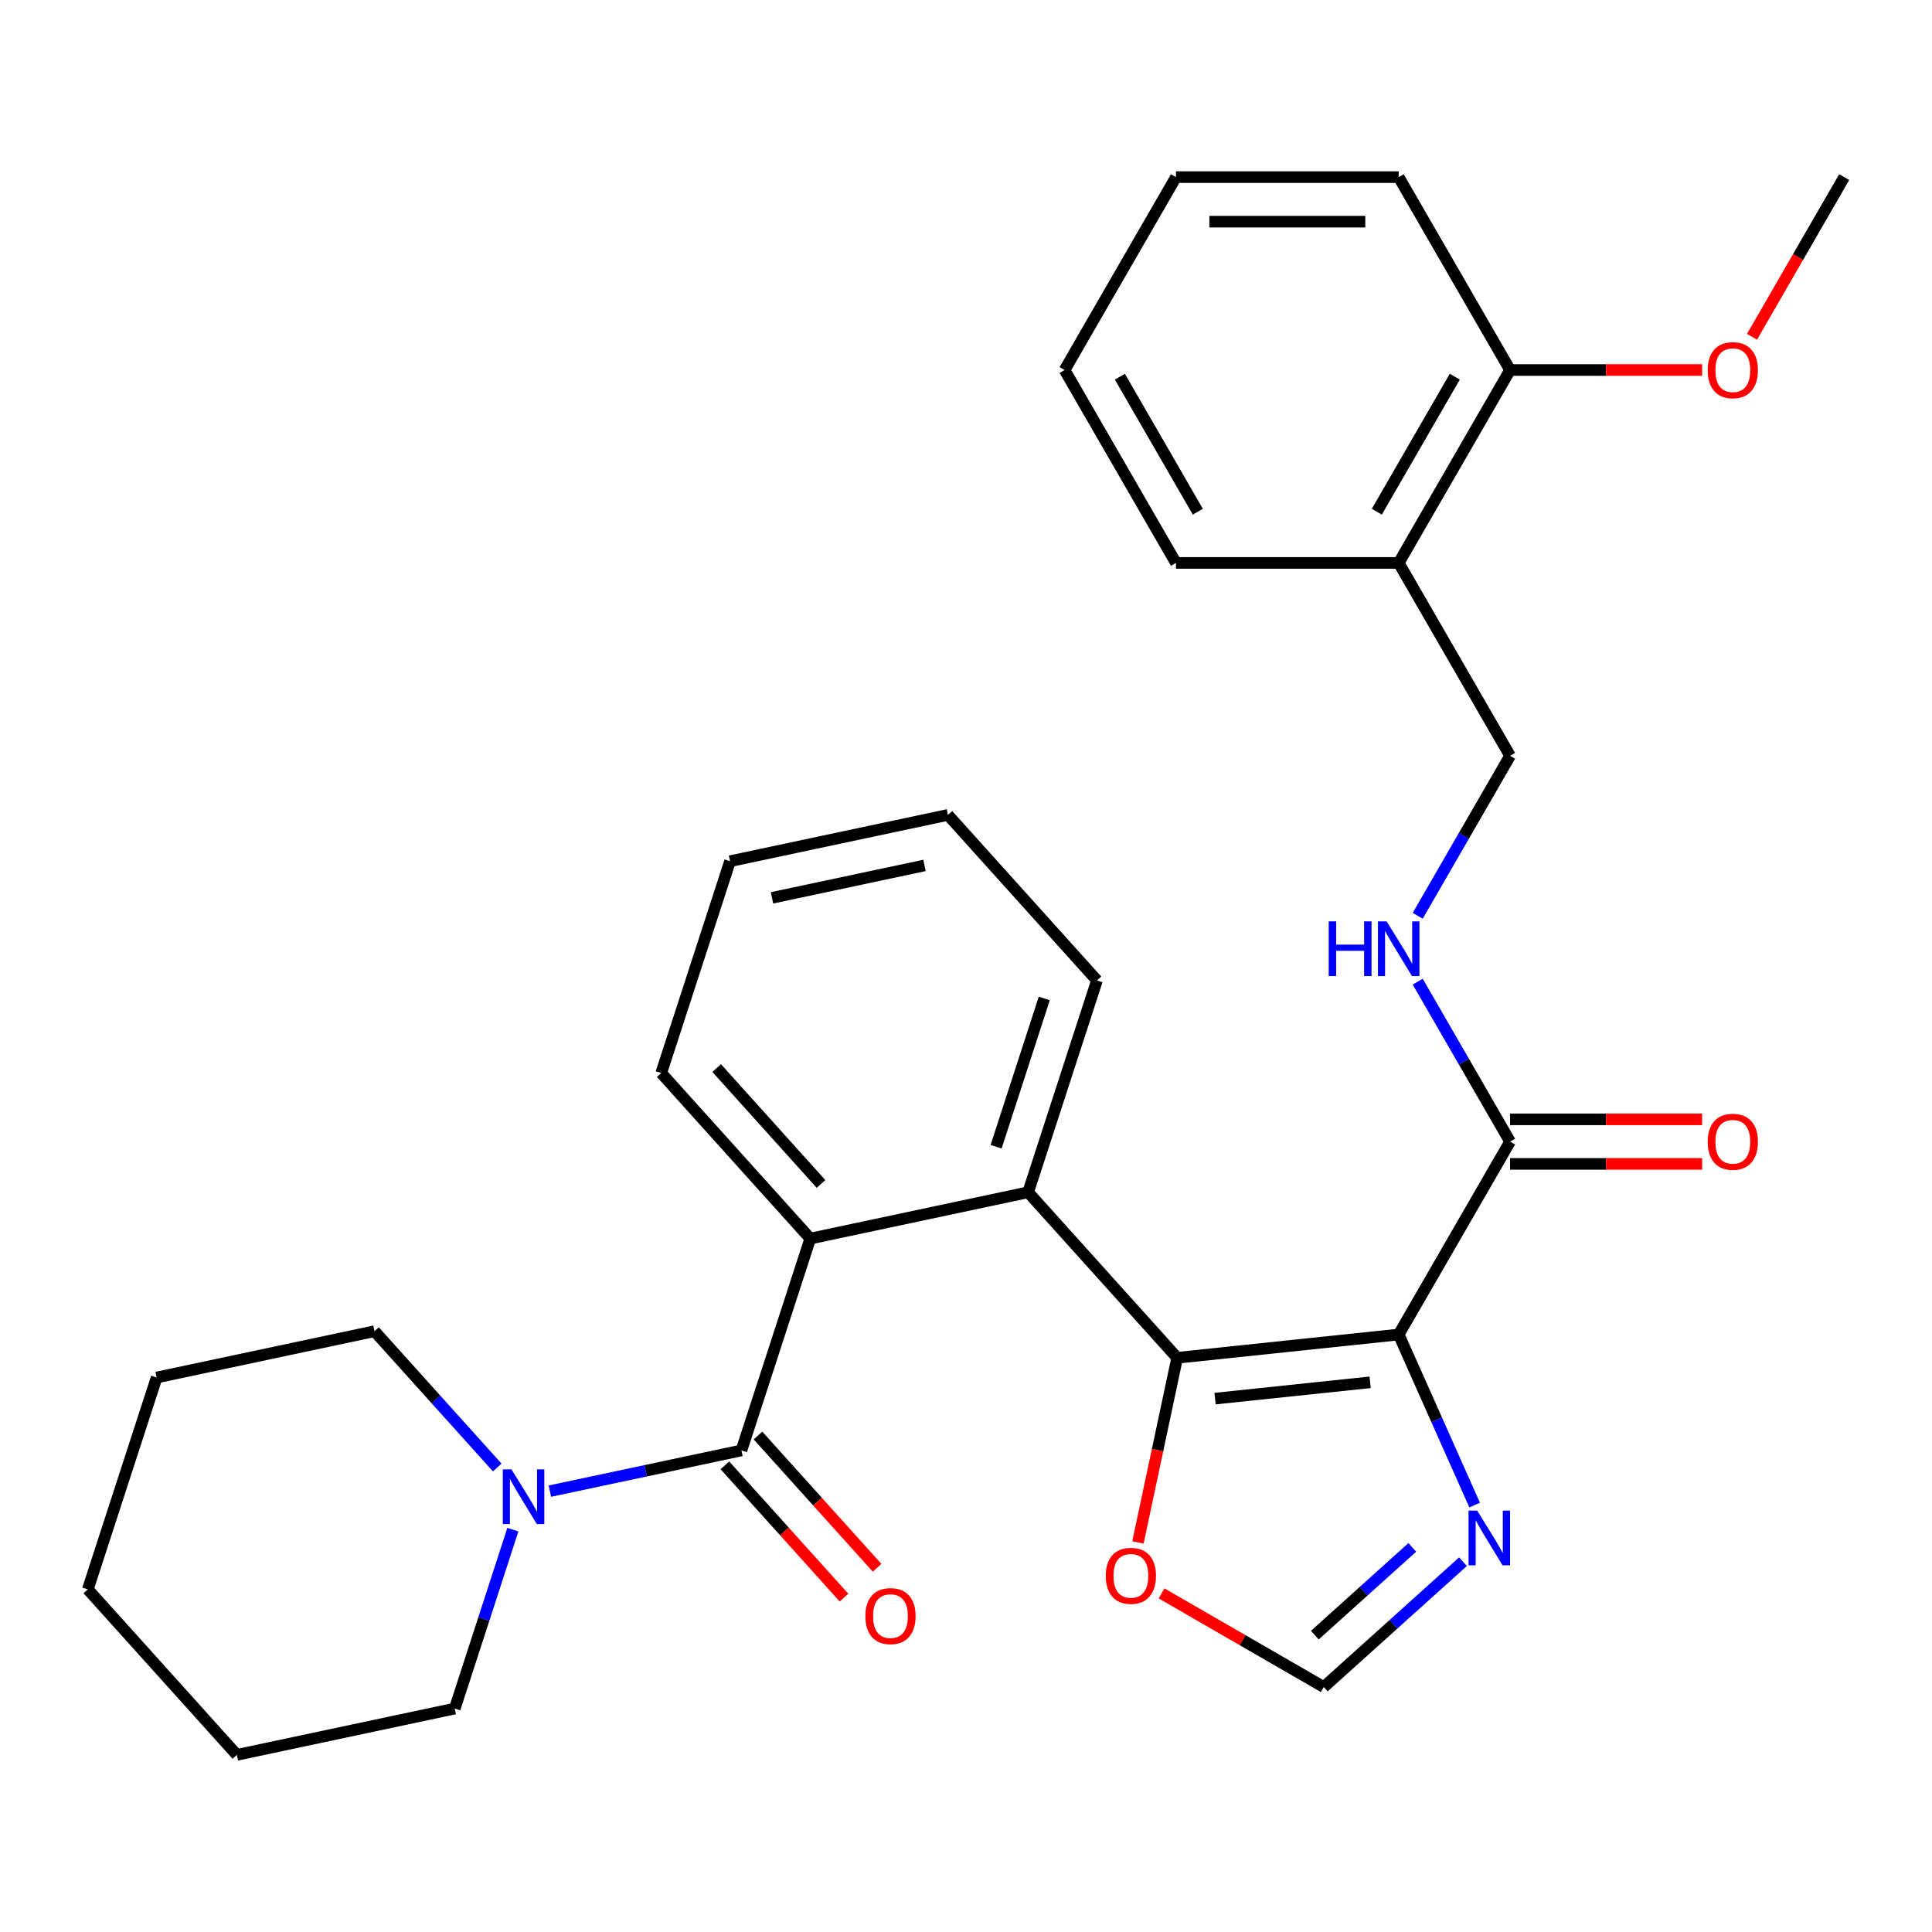 <?xml version='1.0' encoding='iso-8859-1'?>
<svg version='1.1' baseProfile='full'
              xmlns='http://www.w3.org/2000/svg'
                      xmlns:rdkit='http://www.rdkit.org/xml'
                      xmlns:xlink='http://www.w3.org/1999/xlink'
                  xml:space='preserve'
width='1000px' height='1000px' viewBox='0 0 1000 1000'>
<!-- END OF HEADER -->
<rect style='opacity:1.0;fill:#FFFFFF;stroke:none' width='1000' height='1000' x='0' y='0'> </rect>
<path class='bond-0' d='M 723.966,690.743 L 609.307,702.794' style='fill:none;fill-rule:evenodd;stroke:#000000;stroke-width:6px;stroke-linecap:butt;stroke-linejoin:miter;stroke-opacity:1' />
<path class='bond-0' d='M 709.177,715.482 L 628.916,723.918' style='fill:none;fill-rule:evenodd;stroke:#000000;stroke-width:6px;stroke-linecap:butt;stroke-linejoin:miter;stroke-opacity:1' />
<path class='bond-4' d='M 723.966,690.743 L 743.618,734.883' style='fill:none;fill-rule:evenodd;stroke:#000000;stroke-width:6px;stroke-linecap:butt;stroke-linejoin:miter;stroke-opacity:1' />
<path class='bond-4' d='M 743.618,734.883 L 763.271,779.023' style='fill:none;fill-rule:evenodd;stroke:#0000FF;stroke-width:6px;stroke-linecap:butt;stroke-linejoin:miter;stroke-opacity:1' />
<path class='bond-5' d='M 723.966,690.743 L 781.611,590.899' style='fill:none;fill-rule:evenodd;stroke:#000000;stroke-width:6px;stroke-linecap:butt;stroke-linejoin:miter;stroke-opacity:1' />
<path class='bond-2' d='M 609.307,702.794 L 532.163,617.117' style='fill:none;fill-rule:evenodd;stroke:#000000;stroke-width:6px;stroke-linecap:butt;stroke-linejoin:miter;stroke-opacity:1' />
<path class='bond-7' d='M 609.307,702.794 L 599.15,750.578' style='fill:none;fill-rule:evenodd;stroke:#000000;stroke-width:6px;stroke-linecap:butt;stroke-linejoin:miter;stroke-opacity:1' />
<path class='bond-7' d='M 599.15,750.578 L 588.994,798.362' style='fill:none;fill-rule:evenodd;stroke:#FF0000;stroke-width:6px;stroke-linecap:butt;stroke-linejoin:miter;stroke-opacity:1' />
<path class='bond-1' d='M 383.766,750.734 L 419.393,641.087' style='fill:none;fill-rule:evenodd;stroke:#000000;stroke-width:6px;stroke-linecap:butt;stroke-linejoin:miter;stroke-opacity:1' />
<path class='bond-6' d='M 383.766,750.734 L 334.192,761.271' style='fill:none;fill-rule:evenodd;stroke:#000000;stroke-width:6px;stroke-linecap:butt;stroke-linejoin:miter;stroke-opacity:1' />
<path class='bond-6' d='M 334.192,761.271 L 284.618,771.809' style='fill:none;fill-rule:evenodd;stroke:#0000FF;stroke-width:6px;stroke-linecap:butt;stroke-linejoin:miter;stroke-opacity:1' />
<path class='bond-11' d='M 375.198,758.448 L 406.026,792.686' style='fill:none;fill-rule:evenodd;stroke:#000000;stroke-width:6px;stroke-linecap:butt;stroke-linejoin:miter;stroke-opacity:1' />
<path class='bond-11' d='M 406.026,792.686 L 436.854,826.923' style='fill:none;fill-rule:evenodd;stroke:#FF0000;stroke-width:6px;stroke-linecap:butt;stroke-linejoin:miter;stroke-opacity:1' />
<path class='bond-11' d='M 392.334,743.02 L 423.161,777.257' style='fill:none;fill-rule:evenodd;stroke:#000000;stroke-width:6px;stroke-linecap:butt;stroke-linejoin:miter;stroke-opacity:1' />
<path class='bond-11' d='M 423.161,777.257 L 453.989,811.494' style='fill:none;fill-rule:evenodd;stroke:#FF0000;stroke-width:6px;stroke-linecap:butt;stroke-linejoin:miter;stroke-opacity:1' />
<path class='bond-3' d='M 532.163,617.117 L 419.393,641.087' style='fill:none;fill-rule:evenodd;stroke:#000000;stroke-width:6px;stroke-linecap:butt;stroke-linejoin:miter;stroke-opacity:1' />
<path class='bond-15' d='M 532.163,617.117 L 567.79,507.469' style='fill:none;fill-rule:evenodd;stroke:#000000;stroke-width:6px;stroke-linecap:butt;stroke-linejoin:miter;stroke-opacity:1' />
<path class='bond-15' d='M 515.578,593.544 L 540.516,516.791' style='fill:none;fill-rule:evenodd;stroke:#000000;stroke-width:6px;stroke-linecap:butt;stroke-linejoin:miter;stroke-opacity:1' />
<path class='bond-16' d='M 419.393,641.087 L 342.249,555.41' style='fill:none;fill-rule:evenodd;stroke:#000000;stroke-width:6px;stroke-linecap:butt;stroke-linejoin:miter;stroke-opacity:1' />
<path class='bond-16' d='M 424.957,612.806 L 370.956,552.832' style='fill:none;fill-rule:evenodd;stroke:#000000;stroke-width:6px;stroke-linecap:butt;stroke-linejoin:miter;stroke-opacity:1' />
<path class='bond-8' d='M 757.236,808.331 L 721.209,840.77' style='fill:none;fill-rule:evenodd;stroke:#0000FF;stroke-width:6px;stroke-linecap:butt;stroke-linejoin:miter;stroke-opacity:1' />
<path class='bond-8' d='M 721.209,840.77 L 685.181,873.209' style='fill:none;fill-rule:evenodd;stroke:#000000;stroke-width:6px;stroke-linecap:butt;stroke-linejoin:miter;stroke-opacity:1' />
<path class='bond-8' d='M 730.999,800.927 L 705.78,823.635' style='fill:none;fill-rule:evenodd;stroke:#0000FF;stroke-width:6px;stroke-linecap:butt;stroke-linejoin:miter;stroke-opacity:1' />
<path class='bond-8' d='M 705.78,823.635 L 680.561,846.342' style='fill:none;fill-rule:evenodd;stroke:#000000;stroke-width:6px;stroke-linecap:butt;stroke-linejoin:miter;stroke-opacity:1' />
<path class='bond-9' d='M 781.611,590.899 L 757.708,549.498' style='fill:none;fill-rule:evenodd;stroke:#000000;stroke-width:6px;stroke-linecap:butt;stroke-linejoin:miter;stroke-opacity:1' />
<path class='bond-9' d='M 757.708,549.498 L 733.805,508.097' style='fill:none;fill-rule:evenodd;stroke:#0000FF;stroke-width:6px;stroke-linecap:butt;stroke-linejoin:miter;stroke-opacity:1' />
<path class='bond-13' d='M 781.611,602.428 L 831.314,602.428' style='fill:none;fill-rule:evenodd;stroke:#000000;stroke-width:6px;stroke-linecap:butt;stroke-linejoin:miter;stroke-opacity:1' />
<path class='bond-13' d='M 831.314,602.428 L 881.018,602.428' style='fill:none;fill-rule:evenodd;stroke:#FF0000;stroke-width:6px;stroke-linecap:butt;stroke-linejoin:miter;stroke-opacity:1' />
<path class='bond-13' d='M 781.611,579.37 L 831.314,579.37' style='fill:none;fill-rule:evenodd;stroke:#000000;stroke-width:6px;stroke-linecap:butt;stroke-linejoin:miter;stroke-opacity:1' />
<path class='bond-13' d='M 831.314,579.37 L 881.018,579.37' style='fill:none;fill-rule:evenodd;stroke:#FF0000;stroke-width:6px;stroke-linecap:butt;stroke-linejoin:miter;stroke-opacity:1' />
<path class='bond-18' d='M 257.373,759.575 L 225.613,724.301' style='fill:none;fill-rule:evenodd;stroke:#0000FF;stroke-width:6px;stroke-linecap:butt;stroke-linejoin:miter;stroke-opacity:1' />
<path class='bond-18' d='M 225.613,724.301 L 193.852,689.027' style='fill:none;fill-rule:evenodd;stroke:#000000;stroke-width:6px;stroke-linecap:butt;stroke-linejoin:miter;stroke-opacity:1' />
<path class='bond-19' d='M 265.458,791.746 L 250.414,838.049' style='fill:none;fill-rule:evenodd;stroke:#0000FF;stroke-width:6px;stroke-linecap:butt;stroke-linejoin:miter;stroke-opacity:1' />
<path class='bond-19' d='M 250.414,838.049 L 235.369,884.351' style='fill:none;fill-rule:evenodd;stroke:#000000;stroke-width:6px;stroke-linecap:butt;stroke-linejoin:miter;stroke-opacity:1' />
<path class='bond-30' d='M 601.219,824.734 L 643.2,848.971' style='fill:none;fill-rule:evenodd;stroke:#FF0000;stroke-width:6px;stroke-linecap:butt;stroke-linejoin:miter;stroke-opacity:1' />
<path class='bond-30' d='M 643.2,848.971 L 685.181,873.209' style='fill:none;fill-rule:evenodd;stroke:#000000;stroke-width:6px;stroke-linecap:butt;stroke-linejoin:miter;stroke-opacity:1' />
<path class='bond-12' d='M 733.805,474.012 L 757.708,432.611' style='fill:none;fill-rule:evenodd;stroke:#0000FF;stroke-width:6px;stroke-linecap:butt;stroke-linejoin:miter;stroke-opacity:1' />
<path class='bond-12' d='M 757.708,432.611 L 781.611,391.211' style='fill:none;fill-rule:evenodd;stroke:#000000;stroke-width:6px;stroke-linecap:butt;stroke-linejoin:miter;stroke-opacity:1' />
<path class='bond-10' d='M 723.966,291.367 L 781.611,391.211' style='fill:none;fill-rule:evenodd;stroke:#000000;stroke-width:6px;stroke-linecap:butt;stroke-linejoin:miter;stroke-opacity:1' />
<path class='bond-14' d='M 723.966,291.367 L 781.611,191.523' style='fill:none;fill-rule:evenodd;stroke:#000000;stroke-width:6px;stroke-linecap:butt;stroke-linejoin:miter;stroke-opacity:1' />
<path class='bond-14' d='M 712.644,264.861 L 752.995,194.97' style='fill:none;fill-rule:evenodd;stroke:#000000;stroke-width:6px;stroke-linecap:butt;stroke-linejoin:miter;stroke-opacity:1' />
<path class='bond-20' d='M 723.966,291.367 L 608.676,291.367' style='fill:none;fill-rule:evenodd;stroke:#000000;stroke-width:6px;stroke-linecap:butt;stroke-linejoin:miter;stroke-opacity:1' />
<path class='bond-17' d='M 781.611,191.523 L 831.314,191.523' style='fill:none;fill-rule:evenodd;stroke:#000000;stroke-width:6px;stroke-linecap:butt;stroke-linejoin:miter;stroke-opacity:1' />
<path class='bond-17' d='M 831.314,191.523 L 881.018,191.523' style='fill:none;fill-rule:evenodd;stroke:#FF0000;stroke-width:6px;stroke-linecap:butt;stroke-linejoin:miter;stroke-opacity:1' />
<path class='bond-21' d='M 781.611,191.523 L 723.966,91.679' style='fill:none;fill-rule:evenodd;stroke:#000000;stroke-width:6px;stroke-linecap:butt;stroke-linejoin:miter;stroke-opacity:1' />
<path class='bond-26' d='M 567.79,507.469 L 490.646,421.792' style='fill:none;fill-rule:evenodd;stroke:#000000;stroke-width:6px;stroke-linecap:butt;stroke-linejoin:miter;stroke-opacity:1' />
<path class='bond-31' d='M 342.249,555.41 L 377.875,445.762' style='fill:none;fill-rule:evenodd;stroke:#000000;stroke-width:6px;stroke-linecap:butt;stroke-linejoin:miter;stroke-opacity:1' />
<path class='bond-22' d='M 906.832,174.32 L 930.689,133' style='fill:none;fill-rule:evenodd;stroke:#FF0000;stroke-width:6px;stroke-linecap:butt;stroke-linejoin:miter;stroke-opacity:1' />
<path class='bond-22' d='M 930.689,133 L 954.545,91.679' style='fill:none;fill-rule:evenodd;stroke:#000000;stroke-width:6px;stroke-linecap:butt;stroke-linejoin:miter;stroke-opacity:1' />
<path class='bond-23' d='M 193.852,689.027 L 81.081,712.997' style='fill:none;fill-rule:evenodd;stroke:#000000;stroke-width:6px;stroke-linecap:butt;stroke-linejoin:miter;stroke-opacity:1' />
<path class='bond-24' d='M 235.369,884.351 L 122.599,908.321' style='fill:none;fill-rule:evenodd;stroke:#000000;stroke-width:6px;stroke-linecap:butt;stroke-linejoin:miter;stroke-opacity:1' />
<path class='bond-27' d='M 608.676,291.367 L 551.031,191.523' style='fill:none;fill-rule:evenodd;stroke:#000000;stroke-width:6px;stroke-linecap:butt;stroke-linejoin:miter;stroke-opacity:1' />
<path class='bond-27' d='M 619.998,264.861 L 579.646,194.97' style='fill:none;fill-rule:evenodd;stroke:#000000;stroke-width:6px;stroke-linecap:butt;stroke-linejoin:miter;stroke-opacity:1' />
<path class='bond-32' d='M 723.966,91.679 L 608.676,91.679' style='fill:none;fill-rule:evenodd;stroke:#000000;stroke-width:6px;stroke-linecap:butt;stroke-linejoin:miter;stroke-opacity:1' />
<path class='bond-32' d='M 706.672,114.737 L 625.969,114.737' style='fill:none;fill-rule:evenodd;stroke:#000000;stroke-width:6px;stroke-linecap:butt;stroke-linejoin:miter;stroke-opacity:1' />
<path class='bond-33' d='M 81.081,712.997 L 45.455,822.644' style='fill:none;fill-rule:evenodd;stroke:#000000;stroke-width:6px;stroke-linecap:butt;stroke-linejoin:miter;stroke-opacity:1' />
<path class='bond-29' d='M 122.599,908.321 L 45.455,822.644' style='fill:none;fill-rule:evenodd;stroke:#000000;stroke-width:6px;stroke-linecap:butt;stroke-linejoin:miter;stroke-opacity:1' />
<path class='bond-25' d='M 377.875,445.762 L 490.646,421.792' style='fill:none;fill-rule:evenodd;stroke:#000000;stroke-width:6px;stroke-linecap:butt;stroke-linejoin:miter;stroke-opacity:1' />
<path class='bond-25' d='M 399.585,464.721 L 478.524,447.942' style='fill:none;fill-rule:evenodd;stroke:#000000;stroke-width:6px;stroke-linecap:butt;stroke-linejoin:miter;stroke-opacity:1' />
<path class='bond-28' d='M 551.031,191.523 L 608.676,91.679' style='fill:none;fill-rule:evenodd;stroke:#000000;stroke-width:6px;stroke-linecap:butt;stroke-linejoin:miter;stroke-opacity:1' />
<path  class='atom-5' d='M 764.598 781.905
L 773.878 796.905
Q 774.798 798.385, 776.278 801.065
Q 777.758 803.745, 777.838 803.905
L 777.838 781.905
L 781.598 781.905
L 781.598 810.225
L 777.718 810.225
L 767.758 793.825
Q 766.598 791.905, 765.358 789.705
Q 764.158 787.505, 763.798 786.825
L 763.798 810.225
L 760.118 810.225
L 760.118 781.905
L 764.598 781.905
' fill='#0000FF'/>
<path  class='atom-7' d='M 264.736 760.544
L 274.016 775.544
Q 274.936 777.024, 276.416 779.704
Q 277.896 782.384, 277.976 782.544
L 277.976 760.544
L 281.736 760.544
L 281.736 788.864
L 277.856 788.864
L 267.896 772.464
Q 266.736 770.544, 265.496 768.344
Q 264.296 766.144, 263.936 765.464
L 263.936 788.864
L 260.256 788.864
L 260.256 760.544
L 264.736 760.544
' fill='#0000FF'/>
<path  class='atom-8' d='M 572.337 815.644
Q 572.337 808.844, 575.697 805.044
Q 579.057 801.244, 585.337 801.244
Q 591.617 801.244, 594.977 805.044
Q 598.337 808.844, 598.337 815.644
Q 598.337 822.524, 594.937 826.444
Q 591.537 830.324, 585.337 830.324
Q 579.097 830.324, 575.697 826.444
Q 572.337 822.564, 572.337 815.644
M 585.337 827.124
Q 589.657 827.124, 591.977 824.244
Q 594.337 821.324, 594.337 815.644
Q 594.337 810.084, 591.977 807.284
Q 589.657 804.444, 585.337 804.444
Q 581.017 804.444, 578.657 807.244
Q 576.337 810.044, 576.337 815.644
Q 576.337 821.364, 578.657 824.244
Q 581.017 827.124, 585.337 827.124
' fill='#FF0000'/>
<path  class='atom-10' d='M 687.746 476.895
L 691.586 476.895
L 691.586 488.935
L 706.066 488.935
L 706.066 476.895
L 709.906 476.895
L 709.906 505.215
L 706.066 505.215
L 706.066 492.135
L 691.586 492.135
L 691.586 505.215
L 687.746 505.215
L 687.746 476.895
' fill='#0000FF'/>
<path  class='atom-10' d='M 717.706 476.895
L 726.986 491.895
Q 727.906 493.375, 729.386 496.055
Q 730.866 498.735, 730.946 498.895
L 730.946 476.895
L 734.706 476.895
L 734.706 505.215
L 730.826 505.215
L 720.866 488.815
Q 719.706 486.895, 718.466 484.695
Q 717.266 482.495, 716.906 481.815
L 716.906 505.215
L 713.226 505.215
L 713.226 476.895
L 717.706 476.895
' fill='#0000FF'/>
<path  class='atom-12' d='M 447.91 836.491
Q 447.91 829.691, 451.27 825.891
Q 454.63 822.091, 460.91 822.091
Q 467.19 822.091, 470.55 825.891
Q 473.91 829.691, 473.91 836.491
Q 473.91 843.371, 470.51 847.291
Q 467.11 851.171, 460.91 851.171
Q 454.67 851.171, 451.27 847.291
Q 447.91 843.411, 447.91 836.491
M 460.91 847.971
Q 465.23 847.971, 467.55 845.091
Q 469.91 842.171, 469.91 836.491
Q 469.91 830.931, 467.55 828.131
Q 465.23 825.291, 460.91 825.291
Q 456.59 825.291, 454.23 828.091
Q 451.91 830.891, 451.91 836.491
Q 451.91 842.211, 454.23 845.091
Q 456.59 847.971, 460.91 847.971
' fill='#FF0000'/>
<path  class='atom-14' d='M 883.9 590.979
Q 883.9 584.179, 887.26 580.379
Q 890.62 576.579, 896.9 576.579
Q 903.18 576.579, 906.54 580.379
Q 909.9 584.179, 909.9 590.979
Q 909.9 597.859, 906.5 601.779
Q 903.1 605.659, 896.9 605.659
Q 890.66 605.659, 887.26 601.779
Q 883.9 597.899, 883.9 590.979
M 896.9 602.459
Q 901.22 602.459, 903.54 599.579
Q 905.9 596.659, 905.9 590.979
Q 905.9 585.419, 903.54 582.619
Q 901.22 579.779, 896.9 579.779
Q 892.58 579.779, 890.22 582.579
Q 887.9 585.379, 887.9 590.979
Q 887.9 596.699, 890.22 599.579
Q 892.58 602.459, 896.9 602.459
' fill='#FF0000'/>
<path  class='atom-18' d='M 883.9 191.603
Q 883.9 184.803, 887.26 181.003
Q 890.62 177.203, 896.9 177.203
Q 903.18 177.203, 906.54 181.003
Q 909.9 184.803, 909.9 191.603
Q 909.9 198.483, 906.5 202.403
Q 903.1 206.283, 896.9 206.283
Q 890.66 206.283, 887.26 202.403
Q 883.9 198.523, 883.9 191.603
M 896.9 203.083
Q 901.22 203.083, 903.54 200.203
Q 905.9 197.283, 905.9 191.603
Q 905.9 186.043, 903.54 183.243
Q 901.22 180.403, 896.9 180.403
Q 892.58 180.403, 890.22 183.203
Q 887.9 186.003, 887.9 191.603
Q 887.9 197.323, 890.22 200.203
Q 892.58 203.083, 896.9 203.083
' fill='#FF0000'/>
</svg>
